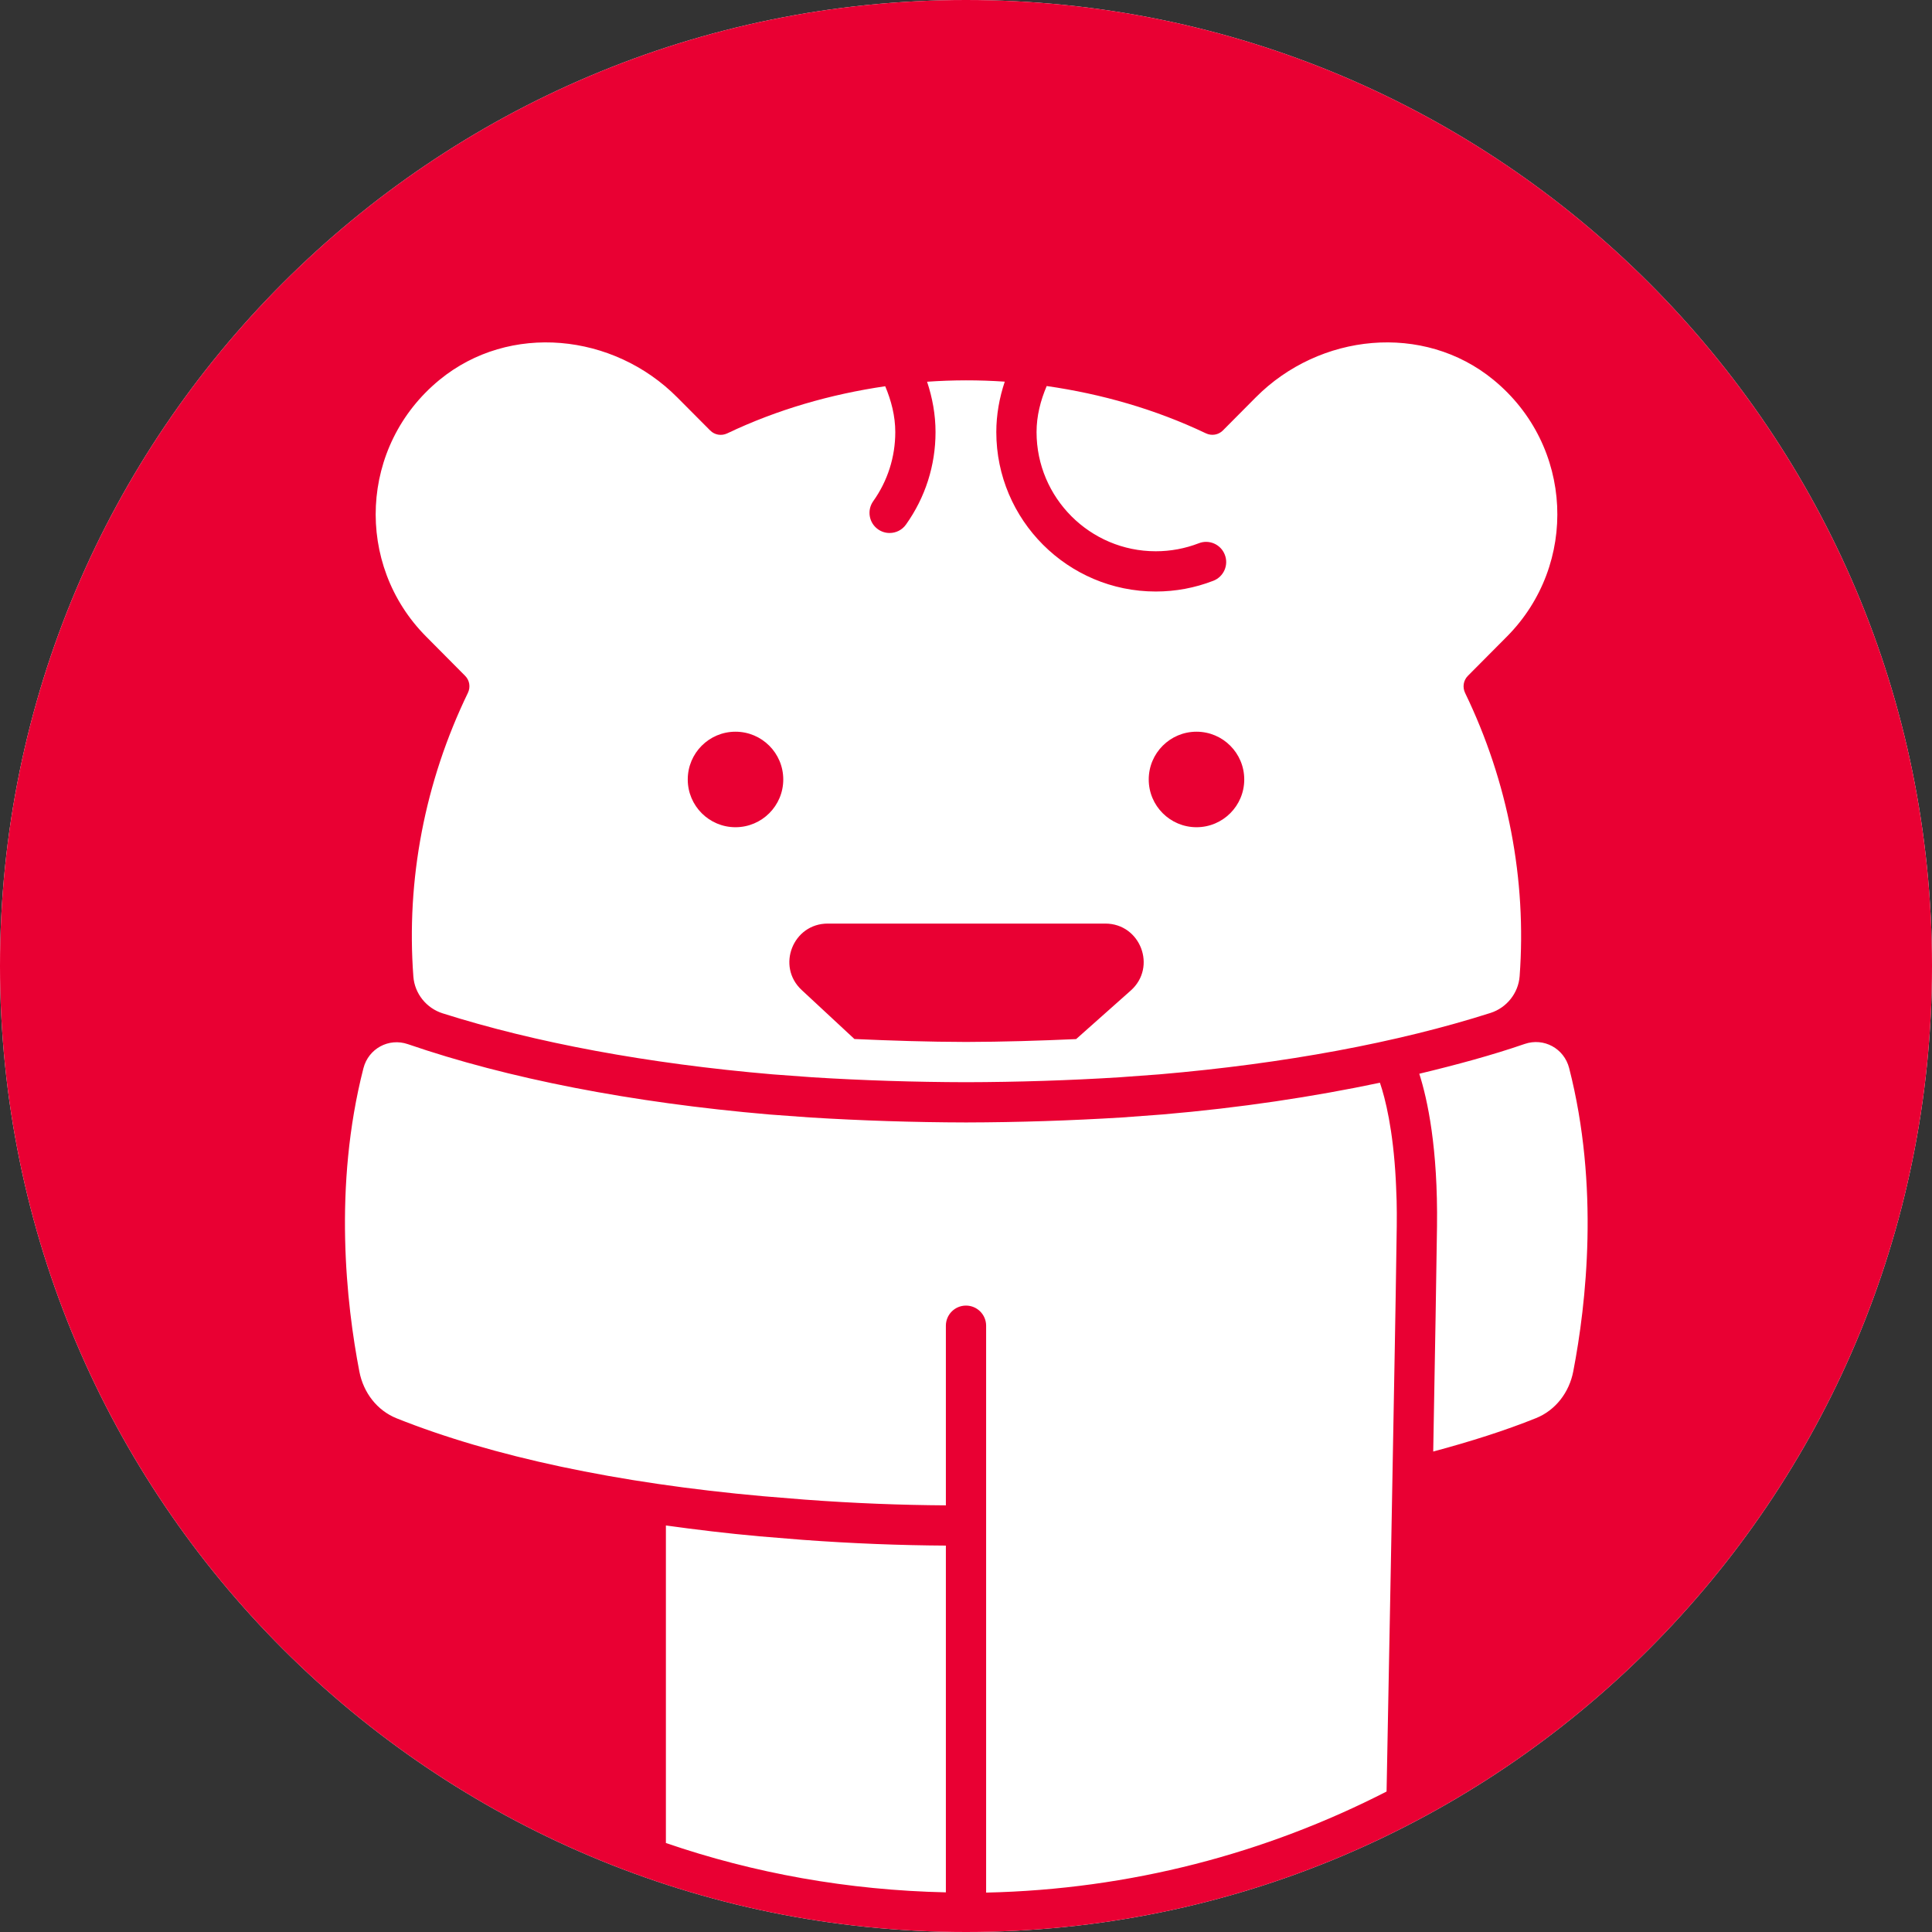 <svg width="48" height="48" viewBox="0 0 48 48" fill="none" xmlns="http://www.w3.org/2000/svg">
<rect x="0" y="0" width="48" height="48" fill="#333333" stroke="none"/>
<g clip-path="url(#clip0_282_17255)">
<path d="M24 48C37.255 48 48 37.255 48 24C48 10.745 37.255 0 24 0C10.745 0 0 10.745 0 24C0 37.255 10.745 48 24 48Z" fill="white"/>
<path d="M17.087 19.366C17.087 18.71 17.618 18.179 18.273 18.179C18.928 18.179 19.46 18.71 19.46 19.366C19.46 20.021 18.928 20.552 18.273 20.552C17.618 20.552 17.087 20.021 17.087 19.366ZM21.228 25.814C22.143 25.855 23.069 25.885 24.001 25.887C24.919 25.885 25.832 25.856 26.736 25.816L28.093 24.61C28.748 24.028 28.336 22.946 27.46 22.946H20.565C19.7 22.946 19.283 24.007 19.917 24.596L21.228 25.814ZM48 24C48 37.255 37.255 48 24 48C10.745 48 0 37.255 0 24C0 10.745 10.745 0 24 0C37.255 0 48 10.745 48 24ZM10.585 15.813L11.556 16.791C11.668 16.903 11.694 17.073 11.624 17.216C10.553 19.429 10.09 21.862 10.27 24.263C10.302 24.685 10.593 25.048 10.997 25.176C13.299 25.906 16.094 26.426 19.196 26.692L20.188 26.765C21.432 26.843 22.716 26.884 24.001 26.887C25.284 26.884 26.568 26.843 27.813 26.765L28.807 26.692C31.918 26.425 34.722 25.902 37.029 25.167C37.432 25.039 37.723 24.676 37.755 24.254C37.932 21.855 37.469 19.426 36.4 17.216C36.331 17.073 36.357 16.904 36.469 16.791L37.441 15.813C39.215 14.026 39.101 11.074 37.105 9.437C35.366 8.011 32.783 8.277 31.198 9.874L30.383 10.694C30.271 10.807 30.102 10.834 29.958 10.765C28.701 10.166 27.364 9.786 26.005 9.591C25.852 9.95 25.753 10.333 25.753 10.735C25.753 12.368 27.081 13.696 28.714 13.696C29.083 13.696 29.442 13.629 29.784 13.497C30.04 13.396 30.331 13.524 30.43 13.782C30.531 14.039 30.403 14.329 30.145 14.429C29.688 14.606 29.207 14.696 28.714 14.696C26.53 14.696 24.753 12.919 24.753 10.735C24.753 10.302 24.83 9.881 24.963 9.482C24.32 9.438 23.676 9.439 23.033 9.484C23.166 9.883 23.243 10.303 23.243 10.735C23.243 11.564 22.989 12.358 22.509 13.032C22.412 13.169 22.259 13.242 22.102 13.242C22.002 13.242 21.9 13.212 21.812 13.149C21.588 12.989 21.535 12.677 21.695 12.452C22.053 11.949 22.243 11.355 22.243 10.735C22.243 10.335 22.143 9.954 21.993 9.596C20.643 9.794 19.316 10.172 18.068 10.767C17.925 10.835 17.756 10.808 17.644 10.695L16.827 9.874C15.242 8.277 12.66 8.011 10.92 9.437C8.925 11.074 8.81 14.026 10.585 15.813ZM23.5 38.4C22.361 38.393 21.193 38.349 19.929 38.256L18.867 38.169C18.066 38.097 17.296 38.004 16.544 37.9V45.789C18.732 46.541 21.071 46.962 23.5 47.015L23.5 38.4ZM34.702 30.461C34.705 30.241 34.703 30.035 34.699 29.837C34.696 29.708 34.69 29.59 34.685 29.469C34.683 29.419 34.681 29.366 34.678 29.317C34.612 28.062 34.417 27.29 34.284 26.9C32.621 27.25 30.821 27.523 28.889 27.688L27.877 27.763C26.611 27.841 25.307 27.884 24.001 27.887C22.693 27.884 21.389 27.841 20.124 27.763L19.114 27.689C15.683 27.394 12.611 26.794 10.134 25.942C9.657 25.778 9.154 26.053 9.029 26.541C8.276 29.481 8.604 32.395 8.929 34.079C9.029 34.597 9.366 35.043 9.857 35.239C12.224 36.184 15.334 36.849 18.959 37.173L20 37.258C21.241 37.35 22.386 37.393 23.5 37.4V32.937C23.5 32.661 23.723 32.437 24 32.437C24.276 32.437 24.5 32.661 24.5 32.937V47.021C28.076 46.943 31.45 46.047 34.449 44.51C34.513 41.184 34.6 36.539 34.655 33.385C34.663 32.949 34.67 32.535 34.676 32.164C34.688 31.442 34.697 30.855 34.702 30.461ZM38.985 26.536C38.86 26.048 38.356 25.773 37.879 25.937C37.074 26.215 36.185 26.455 35.262 26.677C35.467 27.32 35.727 28.521 35.702 30.473C35.69 31.445 35.653 33.584 35.608 36.063C36.529 35.816 37.393 35.543 38.162 35.233C38.651 35.036 38.987 34.591 39.087 34.073C39.412 32.388 39.738 29.475 38.985 26.536ZM29.727 20.552C30.382 20.552 30.913 20.021 30.913 19.366C30.913 18.71 30.382 18.179 29.727 18.179C29.072 18.179 28.54 18.71 28.54 19.366C28.54 20.021 29.072 20.552 29.727 20.552Z" fill="#E90033"/>
</g>
<defs>
<clipPath id="clip0_282_17255">
<rect width="48" height="48" fill="white"/>
</clipPath>
</defs>
</svg>
